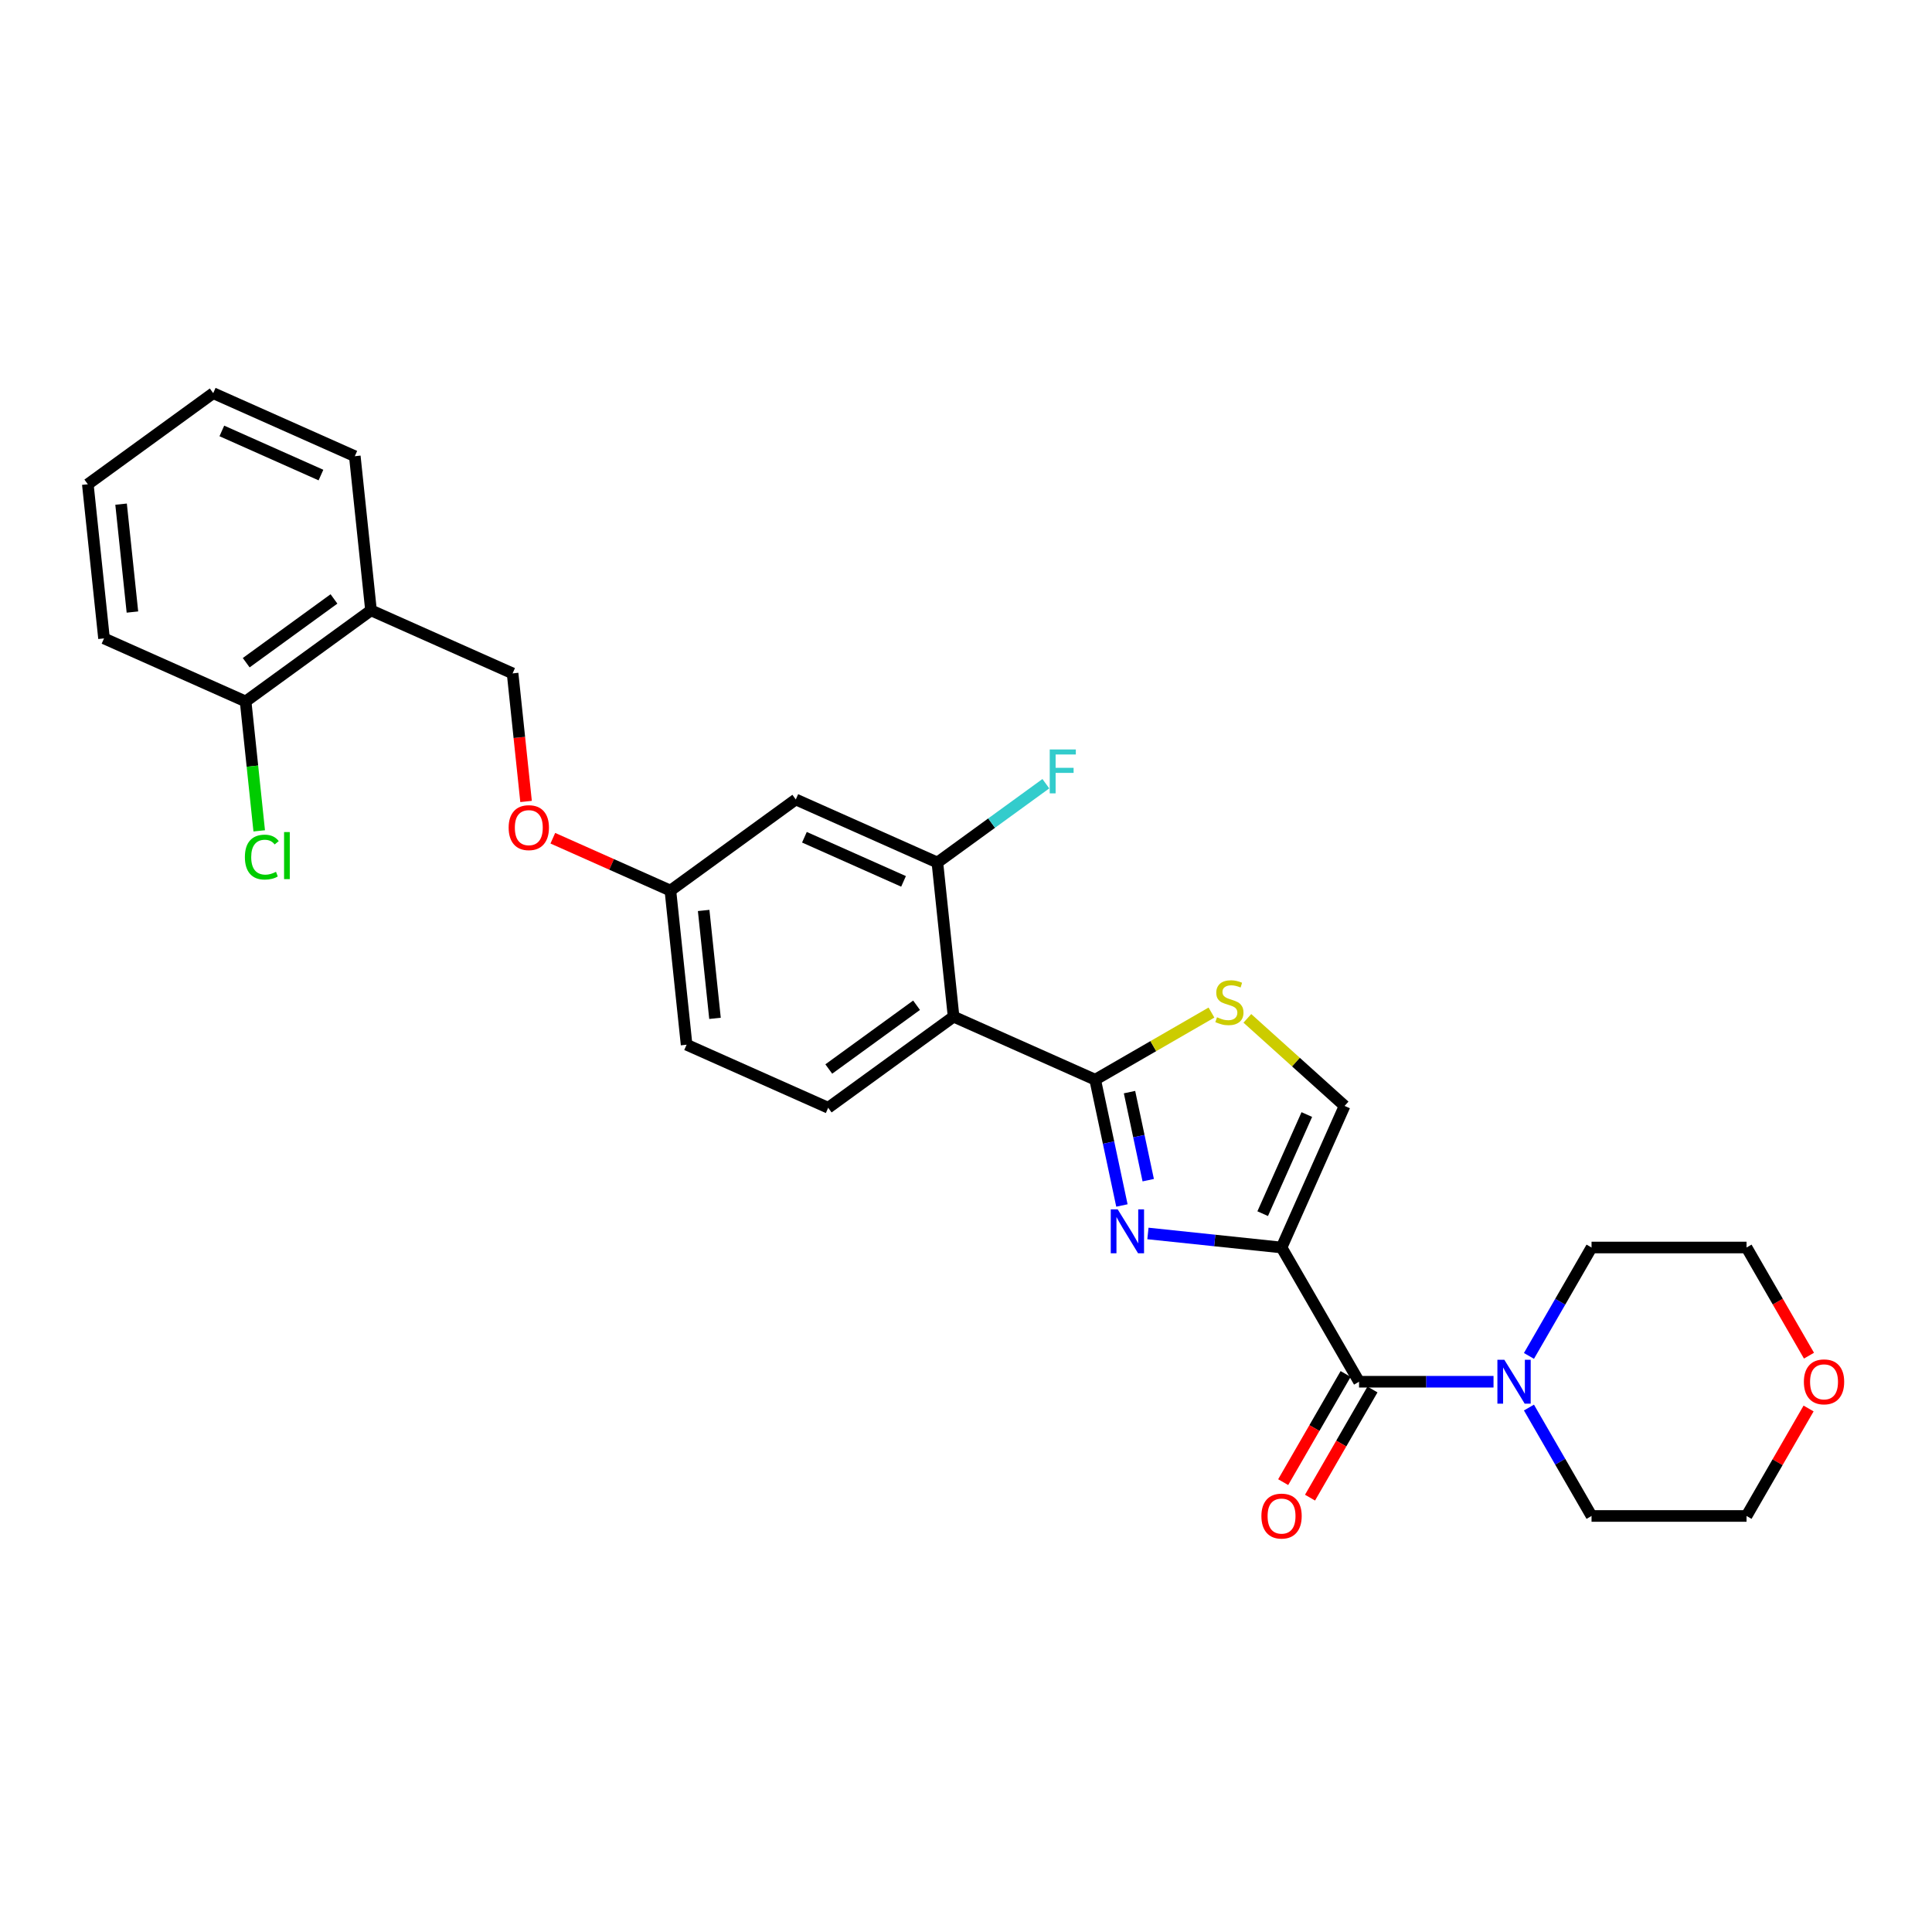 <?xml version='1.0' encoding='iso-8859-1'?>
<svg version='1.1' baseProfile='full'
              xmlns='http://www.w3.org/2000/svg'
                      xmlns:rdkit='http://www.rdkit.org/xml'
                      xmlns:xlink='http://www.w3.org/1999/xlink'
                  xml:space='preserve'
width='1000px' height='1000px' viewBox='0 0 1000 1000'>
<!-- END OF HEADER -->
<rect style='opacity:1.0;fill:#FFFFFF;stroke:none' width='1000' height='1000' x='0' y='0'> </rect>
<path class='bond-0' d='M 936.122,729.032 L 920.063,756.847' style='fill:none;fill-rule:evenodd;stroke:#FF0000;stroke-width:6px;stroke-linecap:butt;stroke-linejoin:miter;stroke-opacity:1' />
<path class='bond-0' d='M 920.063,756.847 L 904.004,784.662' style='fill:none;fill-rule:evenodd;stroke:#000000;stroke-width:6px;stroke-linecap:butt;stroke-linejoin:miter;stroke-opacity:1' />
<path class='bond-1' d='M 936.326,701.691 L 920.165,673.7' style='fill:none;fill-rule:evenodd;stroke:#FF0000;stroke-width:6px;stroke-linecap:butt;stroke-linejoin:miter;stroke-opacity:1' />
<path class='bond-1' d='M 920.165,673.7 L 904.004,645.708' style='fill:none;fill-rule:evenodd;stroke:#000000;stroke-width:6px;stroke-linecap:butt;stroke-linejoin:miter;stroke-opacity:1' />
<path class='bond-2' d='M 703.442,715.185 L 738.243,715.185' style='fill:none;fill-rule:evenodd;stroke:#000000;stroke-width:6px;stroke-linecap:butt;stroke-linejoin:miter;stroke-opacity:1' />
<path class='bond-2' d='M 738.243,715.185 L 773.045,715.185' style='fill:none;fill-rule:evenodd;stroke:#0000FF;stroke-width:6px;stroke-linecap:butt;stroke-linejoin:miter;stroke-opacity:1' />
<path class='bond-3' d='M 696.494,711.174 L 680.333,739.165' style='fill:none;fill-rule:evenodd;stroke:#000000;stroke-width:6px;stroke-linecap:butt;stroke-linejoin:miter;stroke-opacity:1' />
<path class='bond-3' d='M 680.333,739.165 L 664.172,767.157' style='fill:none;fill-rule:evenodd;stroke:#FF0000;stroke-width:6px;stroke-linecap:butt;stroke-linejoin:miter;stroke-opacity:1' />
<path class='bond-3' d='M 710.389,719.196 L 694.228,747.188' style='fill:none;fill-rule:evenodd;stroke:#000000;stroke-width:6px;stroke-linecap:butt;stroke-linejoin:miter;stroke-opacity:1' />
<path class='bond-3' d='M 694.228,747.188 L 678.067,775.179' style='fill:none;fill-rule:evenodd;stroke:#FF0000;stroke-width:6px;stroke-linecap:butt;stroke-linejoin:miter;stroke-opacity:1' />
<path class='bond-4' d='M 703.442,715.185 L 663.329,645.708' style='fill:none;fill-rule:evenodd;stroke:#000000;stroke-width:6px;stroke-linecap:butt;stroke-linejoin:miter;stroke-opacity:1' />
<path class='bond-5' d='M 791.383,728.55 L 807.581,756.606' style='fill:none;fill-rule:evenodd;stroke:#0000FF;stroke-width:6px;stroke-linecap:butt;stroke-linejoin:miter;stroke-opacity:1' />
<path class='bond-5' d='M 807.581,756.606 L 823.779,784.662' style='fill:none;fill-rule:evenodd;stroke:#000000;stroke-width:6px;stroke-linecap:butt;stroke-linejoin:miter;stroke-opacity:1' />
<path class='bond-6' d='M 791.383,701.819 L 807.581,673.764' style='fill:none;fill-rule:evenodd;stroke:#0000FF;stroke-width:6px;stroke-linecap:butt;stroke-linejoin:miter;stroke-opacity:1' />
<path class='bond-6' d='M 807.581,673.764 L 823.779,645.708' style='fill:none;fill-rule:evenodd;stroke:#000000;stroke-width:6px;stroke-linecap:butt;stroke-linejoin:miter;stroke-opacity:1' />
<path class='bond-7' d='M 823.779,645.708 L 904.004,645.708' style='fill:none;fill-rule:evenodd;stroke:#000000;stroke-width:6px;stroke-linecap:butt;stroke-linejoin:miter;stroke-opacity:1' />
<path class='bond-8' d='M 566.864,558.85 L 596.957,541.476' style='fill:none;fill-rule:evenodd;stroke:#000000;stroke-width:6px;stroke-linecap:butt;stroke-linejoin:miter;stroke-opacity:1' />
<path class='bond-8' d='M 596.957,541.476 L 627.051,524.102' style='fill:none;fill-rule:evenodd;stroke:#CCCC00;stroke-width:6px;stroke-linecap:butt;stroke-linejoin:miter;stroke-opacity:1' />
<path class='bond-9' d='M 566.864,558.85 L 573.783,591.404' style='fill:none;fill-rule:evenodd;stroke:#000000;stroke-width:6px;stroke-linecap:butt;stroke-linejoin:miter;stroke-opacity:1' />
<path class='bond-9' d='M 573.783,591.404 L 580.703,623.957' style='fill:none;fill-rule:evenodd;stroke:#0000FF;stroke-width:6px;stroke-linecap:butt;stroke-linejoin:miter;stroke-opacity:1' />
<path class='bond-9' d='M 584.634,565.28 L 589.478,588.068' style='fill:none;fill-rule:evenodd;stroke:#000000;stroke-width:6px;stroke-linecap:butt;stroke-linejoin:miter;stroke-opacity:1' />
<path class='bond-9' d='M 589.478,588.068 L 594.321,610.855' style='fill:none;fill-rule:evenodd;stroke:#0000FF;stroke-width:6px;stroke-linecap:butt;stroke-linejoin:miter;stroke-opacity:1' />
<path class='bond-10' d='M 566.864,558.85 L 493.575,526.22' style='fill:none;fill-rule:evenodd;stroke:#000000;stroke-width:6px;stroke-linecap:butt;stroke-linejoin:miter;stroke-opacity:1' />
<path class='bond-11' d='M 645.631,527.103 L 670.795,549.761' style='fill:none;fill-rule:evenodd;stroke:#CCCC00;stroke-width:6px;stroke-linecap:butt;stroke-linejoin:miter;stroke-opacity:1' />
<path class='bond-11' d='M 670.795,549.761 L 695.959,572.419' style='fill:none;fill-rule:evenodd;stroke:#000000;stroke-width:6px;stroke-linecap:butt;stroke-linejoin:miter;stroke-opacity:1' />
<path class='bond-12' d='M 695.959,572.419 L 663.329,645.708' style='fill:none;fill-rule:evenodd;stroke:#000000;stroke-width:6px;stroke-linecap:butt;stroke-linejoin:miter;stroke-opacity:1' />
<path class='bond-12' d='M 676.407,576.886 L 653.566,628.189' style='fill:none;fill-rule:evenodd;stroke:#000000;stroke-width:6px;stroke-linecap:butt;stroke-linejoin:miter;stroke-opacity:1' />
<path class='bond-13' d='M 663.329,645.708 L 628.747,642.073' style='fill:none;fill-rule:evenodd;stroke:#000000;stroke-width:6px;stroke-linecap:butt;stroke-linejoin:miter;stroke-opacity:1' />
<path class='bond-13' d='M 628.747,642.073 L 594.165,638.439' style='fill:none;fill-rule:evenodd;stroke:#0000FF;stroke-width:6px;stroke-linecap:butt;stroke-linejoin:miter;stroke-opacity:1' />
<path class='bond-14' d='M 53.84,330.438 L 45.455,250.652' style='fill:none;fill-rule:evenodd;stroke:#000000;stroke-width:6px;stroke-linecap:butt;stroke-linejoin:miter;stroke-opacity:1' />
<path class='bond-14' d='M 68.54,316.793 L 62.669,260.943' style='fill:none;fill-rule:evenodd;stroke:#000000;stroke-width:6px;stroke-linecap:butt;stroke-linejoin:miter;stroke-opacity:1' />
<path class='bond-15' d='M 53.84,330.438 L 127.129,363.068' style='fill:none;fill-rule:evenodd;stroke:#000000;stroke-width:6px;stroke-linecap:butt;stroke-linejoin:miter;stroke-opacity:1' />
<path class='bond-16' d='M 286.142,433.865 L 316.57,447.412' style='fill:none;fill-rule:evenodd;stroke:#FF0000;stroke-width:6px;stroke-linecap:butt;stroke-linejoin:miter;stroke-opacity:1' />
<path class='bond-16' d='M 316.57,447.412 L 346.997,460.959' style='fill:none;fill-rule:evenodd;stroke:#000000;stroke-width:6px;stroke-linecap:butt;stroke-linejoin:miter;stroke-opacity:1' />
<path class='bond-17' d='M 272.289,414.835 L 268.806,381.689' style='fill:none;fill-rule:evenodd;stroke:#FF0000;stroke-width:6px;stroke-linecap:butt;stroke-linejoin:miter;stroke-opacity:1' />
<path class='bond-17' d='M 268.806,381.689 L 265.322,348.543' style='fill:none;fill-rule:evenodd;stroke:#000000;stroke-width:6px;stroke-linecap:butt;stroke-linejoin:miter;stroke-opacity:1' />
<path class='bond-18' d='M 45.455,250.652 L 110.358,203.497' style='fill:none;fill-rule:evenodd;stroke:#000000;stroke-width:6px;stroke-linecap:butt;stroke-linejoin:miter;stroke-opacity:1' />
<path class='bond-19' d='M 355.382,540.745 L 346.997,460.959' style='fill:none;fill-rule:evenodd;stroke:#000000;stroke-width:6px;stroke-linecap:butt;stroke-linejoin:miter;stroke-opacity:1' />
<path class='bond-19' d='M 370.082,527.1 L 364.212,471.25' style='fill:none;fill-rule:evenodd;stroke:#000000;stroke-width:6px;stroke-linecap:butt;stroke-linejoin:miter;stroke-opacity:1' />
<path class='bond-20' d='M 355.382,540.745 L 428.672,573.375' style='fill:none;fill-rule:evenodd;stroke:#000000;stroke-width:6px;stroke-linecap:butt;stroke-linejoin:miter;stroke-opacity:1' />
<path class='bond-21' d='M 346.997,460.959 L 411.9,413.804' style='fill:none;fill-rule:evenodd;stroke:#000000;stroke-width:6px;stroke-linecap:butt;stroke-linejoin:miter;stroke-opacity:1' />
<path class='bond-22' d='M 411.9,413.804 L 485.189,446.435' style='fill:none;fill-rule:evenodd;stroke:#000000;stroke-width:6px;stroke-linecap:butt;stroke-linejoin:miter;stroke-opacity:1' />
<path class='bond-22' d='M 416.367,433.357 L 467.67,456.198' style='fill:none;fill-rule:evenodd;stroke:#000000;stroke-width:6px;stroke-linecap:butt;stroke-linejoin:miter;stroke-opacity:1' />
<path class='bond-23' d='M 485.189,446.435 L 493.575,526.22' style='fill:none;fill-rule:evenodd;stroke:#000000;stroke-width:6px;stroke-linecap:butt;stroke-linejoin:miter;stroke-opacity:1' />
<path class='bond-24' d='M 485.189,446.435 L 513.26,426.04' style='fill:none;fill-rule:evenodd;stroke:#000000;stroke-width:6px;stroke-linecap:butt;stroke-linejoin:miter;stroke-opacity:1' />
<path class='bond-24' d='M 513.26,426.04 L 541.332,405.645' style='fill:none;fill-rule:evenodd;stroke:#33CCCC;stroke-width:6px;stroke-linecap:butt;stroke-linejoin:miter;stroke-opacity:1' />
<path class='bond-25' d='M 493.575,526.22 L 428.672,573.375' style='fill:none;fill-rule:evenodd;stroke:#000000;stroke-width:6px;stroke-linecap:butt;stroke-linejoin:miter;stroke-opacity:1' />
<path class='bond-25' d='M 474.408,520.313 L 428.976,553.321' style='fill:none;fill-rule:evenodd;stroke:#000000;stroke-width:6px;stroke-linecap:butt;stroke-linejoin:miter;stroke-opacity:1' />
<path class='bond-26' d='M 110.358,203.497 L 183.647,236.128' style='fill:none;fill-rule:evenodd;stroke:#000000;stroke-width:6px;stroke-linecap:butt;stroke-linejoin:miter;stroke-opacity:1' />
<path class='bond-26' d='M 114.825,223.05 L 166.127,245.891' style='fill:none;fill-rule:evenodd;stroke:#000000;stroke-width:6px;stroke-linecap:butt;stroke-linejoin:miter;stroke-opacity:1' />
<path class='bond-27' d='M 183.647,236.128 L 192.033,315.913' style='fill:none;fill-rule:evenodd;stroke:#000000;stroke-width:6px;stroke-linecap:butt;stroke-linejoin:miter;stroke-opacity:1' />
<path class='bond-28' d='M 192.033,315.913 L 127.129,363.068' style='fill:none;fill-rule:evenodd;stroke:#000000;stroke-width:6px;stroke-linecap:butt;stroke-linejoin:miter;stroke-opacity:1' />
<path class='bond-28' d='M 172.866,310.006 L 127.434,343.014' style='fill:none;fill-rule:evenodd;stroke:#000000;stroke-width:6px;stroke-linecap:butt;stroke-linejoin:miter;stroke-opacity:1' />
<path class='bond-29' d='M 192.033,315.913 L 265.322,348.543' style='fill:none;fill-rule:evenodd;stroke:#000000;stroke-width:6px;stroke-linecap:butt;stroke-linejoin:miter;stroke-opacity:1' />
<path class='bond-30' d='M 127.129,363.068 L 130.649,396.559' style='fill:none;fill-rule:evenodd;stroke:#000000;stroke-width:6px;stroke-linecap:butt;stroke-linejoin:miter;stroke-opacity:1' />
<path class='bond-30' d='M 130.649,396.559 L 134.169,430.05' style='fill:none;fill-rule:evenodd;stroke:#00CC00;stroke-width:6px;stroke-linecap:butt;stroke-linejoin:miter;stroke-opacity:1' />
<path class='bond-31' d='M 823.779,784.662 L 904.004,784.662' style='fill:none;fill-rule:evenodd;stroke:#000000;stroke-width:6px;stroke-linecap:butt;stroke-linejoin:miter;stroke-opacity:1' />
<path  class='atom-0' d='M 933.687 715.249
Q 933.687 709.794, 936.383 706.745
Q 939.078 703.697, 944.116 703.697
Q 949.154 703.697, 951.85 706.745
Q 954.545 709.794, 954.545 715.249
Q 954.545 720.768, 951.818 723.913
Q 949.09 727.026, 944.116 727.026
Q 939.11 727.026, 936.383 723.913
Q 933.687 720.801, 933.687 715.249
M 944.116 724.459
Q 947.582 724.459, 949.443 722.148
Q 951.336 719.806, 951.336 715.249
Q 951.336 710.788, 949.443 708.542
Q 947.582 706.264, 944.116 706.264
Q 940.651 706.264, 938.757 708.51
Q 936.896 710.756, 936.896 715.249
Q 936.896 719.838, 938.757 722.148
Q 940.651 724.459, 944.116 724.459
' fill='#FF0000'/>
<path  class='atom-2' d='M 778.644 703.825
L 786.089 715.859
Q 786.827 717.046, 788.015 719.196
Q 789.202 721.346, 789.266 721.474
L 789.266 703.825
L 792.283 703.825
L 792.283 726.545
L 789.17 726.545
L 781.179 713.388
Q 780.249 711.847, 779.254 710.083
Q 778.291 708.318, 778.003 707.772
L 778.003 726.545
L 775.05 726.545
L 775.05 703.825
L 778.644 703.825
' fill='#0000FF'/>
<path  class='atom-3' d='M 652.9 784.726
Q 652.9 779.271, 655.595 776.222
Q 658.291 773.173, 663.329 773.173
Q 668.367 773.173, 671.063 776.222
Q 673.758 779.271, 673.758 784.726
Q 673.758 790.245, 671.031 793.39
Q 668.303 796.503, 663.329 796.503
Q 658.323 796.503, 655.595 793.39
Q 652.9 790.277, 652.9 784.726
M 663.329 793.936
Q 666.795 793.936, 668.656 791.625
Q 670.549 789.283, 670.549 784.726
Q 670.549 780.265, 668.656 778.019
Q 666.795 775.741, 663.329 775.741
Q 659.863 775.741, 657.97 777.987
Q 656.109 780.233, 656.109 784.726
Q 656.109 789.315, 657.97 791.625
Q 659.863 793.936, 663.329 793.936
' fill='#FF0000'/>
<path  class='atom-6' d='M 629.923 526.536
Q 630.179 526.632, 631.238 527.081
Q 632.297 527.531, 633.453 527.819
Q 634.64 528.076, 635.795 528.076
Q 637.945 528.076, 639.197 527.049
Q 640.448 525.99, 640.448 524.161
Q 640.448 522.91, 639.806 522.14
Q 639.197 521.369, 638.234 520.952
Q 637.271 520.535, 635.667 520.054
Q 633.645 519.444, 632.426 518.866
Q 631.238 518.289, 630.372 517.069
Q 629.538 515.85, 629.538 513.796
Q 629.538 510.94, 631.463 509.175
Q 633.421 507.41, 637.271 507.41
Q 639.903 507.41, 642.887 508.662
L 642.149 511.133
Q 639.421 510.01, 637.368 510.01
Q 635.153 510.01, 633.934 510.94
Q 632.715 511.839, 632.747 513.411
Q 632.747 514.63, 633.356 515.369
Q 633.998 516.107, 634.897 516.524
Q 635.827 516.941, 637.368 517.422
Q 639.421 518.064, 640.641 518.706
Q 641.86 519.348, 642.727 520.663
Q 643.625 521.947, 643.625 524.161
Q 643.625 527.306, 641.507 529.007
Q 639.421 530.675, 635.924 530.675
Q 633.902 530.675, 632.362 530.226
Q 630.853 529.809, 629.056 529.071
L 629.923 526.536
' fill='#CCCC00'/>
<path  class='atom-9' d='M 578.522 625.962
L 585.966 637.996
Q 586.705 639.183, 587.892 641.333
Q 589.079 643.484, 589.143 643.612
L 589.143 625.962
L 592.16 625.962
L 592.16 648.682
L 589.047 648.682
L 581.057 635.525
Q 580.126 633.985, 579.131 632.22
Q 578.169 630.455, 577.88 629.909
L 577.88 648.682
L 574.928 648.682
L 574.928 625.962
L 578.522 625.962
' fill='#0000FF'/>
<path  class='atom-11' d='M 263.278 428.393
Q 263.278 422.938, 265.974 419.889
Q 268.669 416.841, 273.708 416.841
Q 278.746 416.841, 281.441 419.889
Q 284.137 422.938, 284.137 428.393
Q 284.137 433.912, 281.409 437.057
Q 278.682 440.17, 273.708 440.17
Q 268.702 440.17, 265.974 437.057
Q 263.278 433.945, 263.278 428.393
M 273.708 437.603
Q 277.173 437.603, 279.035 435.292
Q 280.928 432.95, 280.928 428.393
Q 280.928 423.933, 279.035 421.686
Q 277.173 419.408, 273.708 419.408
Q 270.242 419.408, 268.349 421.654
Q 266.487 423.9, 266.487 428.393
Q 266.487 432.982, 268.349 435.292
Q 270.242 437.603, 273.708 437.603
' fill='#FF0000'/>
<path  class='atom-19' d='M 543.337 387.92
L 556.847 387.92
L 556.847 390.519
L 546.386 390.519
L 546.386 397.418
L 555.692 397.418
L 555.692 400.05
L 546.386 400.05
L 546.386 410.639
L 543.337 410.639
L 543.337 387.92
' fill='#33CCCC'/>
<path  class='atom-25' d='M 126.755 443.64
Q 126.755 437.992, 129.386 435.04
Q 132.049 432.055, 137.088 432.055
Q 141.773 432.055, 144.276 435.36
L 142.158 437.093
Q 140.329 434.687, 137.088 434.687
Q 133.654 434.687, 131.825 436.997
Q 130.028 439.275, 130.028 443.64
Q 130.028 448.132, 131.889 450.443
Q 133.782 452.753, 137.441 452.753
Q 139.944 452.753, 142.864 451.245
L 143.762 453.652
Q 142.575 454.422, 140.778 454.871
Q 138.981 455.32, 136.991 455.32
Q 132.049 455.32, 129.386 452.304
Q 126.755 449.287, 126.755 443.64
' fill='#00CC00'/>
<path  class='atom-25' d='M 147.036 430.675
L 149.988 430.675
L 149.988 455.032
L 147.036 455.032
L 147.036 430.675
' fill='#00CC00'/>
</svg>

